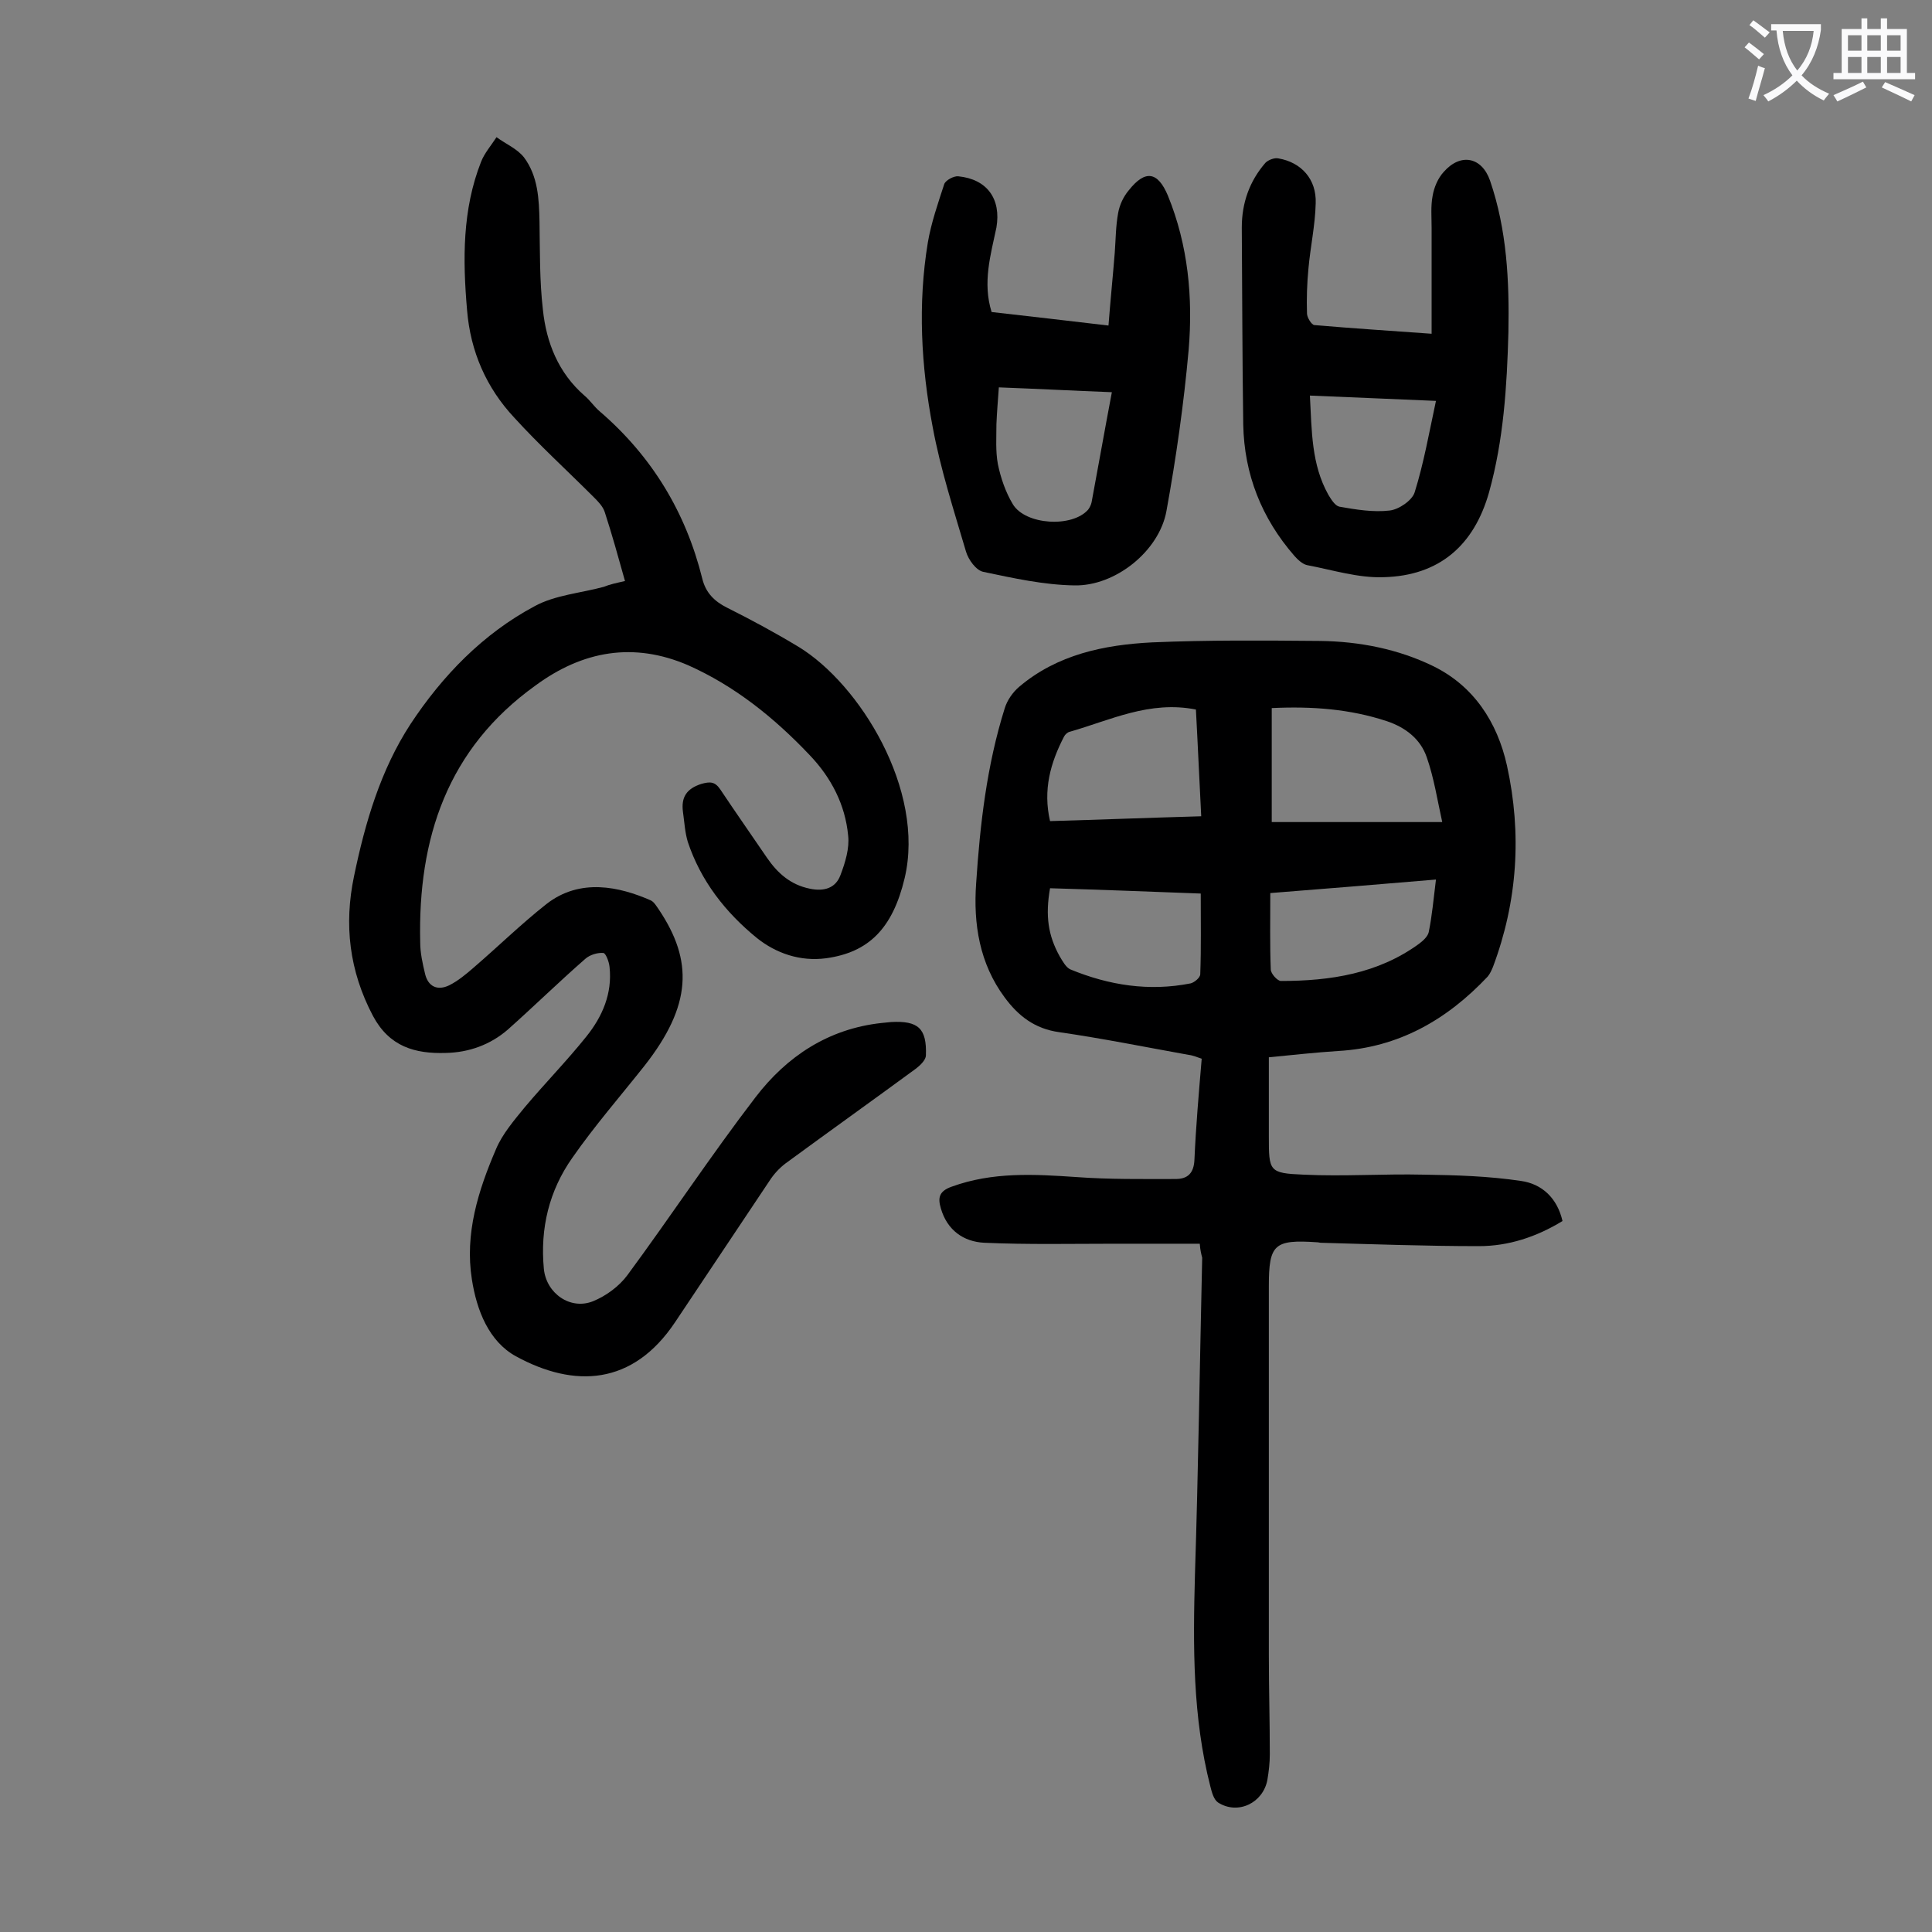 <svg enable-background="new 0 0 400 400" viewBox="0 0 400 400" xmlns="http://www.w3.org/2000/svg"><rect x="0" y="0" width="400" height="400" fill="#808080" stroke="none"/><g fill="#000001"><path d="m248.4 257.5c-5.9 0-11.7 0-17.5 0-9 0-18.1.2-27.1-.2-4.3-.2-7.7-2.6-9-7.1-.7-2.3-.3-3.6 2.2-4.5 8.5-3.1 17.1-2.6 25.9-2 6.8.5 13.6.4 20.5.4 2.5 0 3.8-1.2 3.9-4.1.3-6.8.9-13.7 1.5-20.8-.9-.3-1.8-.7-2.7-.8-8.9-1.6-17.8-3.4-26.8-4.7-5.1-.7-8.5-3.4-11.3-7.2-5.2-7-6.5-15.2-5.9-23.6.8-12.2 2.2-24.4 5.9-36.2.5-1.7 1.7-3.4 3-4.5 7.9-6.7 17.6-8.7 27.5-9.2 11.6-.5 23.2-.4 34.8-.3 8.2.1 16.2 1.7 23.4 5.2 8.4 4.1 13.3 11.6 15.3 20.6 3.1 14.1 2.2 28.1-2.9 41.7-.3.7-.6 1.4-1.1 2-8.4 8.9-18.4 14.7-31 15.4-4.6.3-9.2.8-14.3 1.3v16.3c0 7.3 0 7.7 7.2 8 8.3.4 16.6-.2 24.9 0 6.7.1 13.4.3 20.1 1.3 4.3.6 7.5 3.5 8.6 8.3-5.4 3.3-11.2 5.2-17.3 5.2-10.9 0-21.9-.4-32.8-.7-.2 0-.4-.1-.7-.1-8.9-.6-10 .4-10 9.1v76.3c0 6.9.2 13.7.2 20.6 0 1.8-.2 3.5-.5 5.3-.9 4.8-6.1 7.3-10.2 4.7-.9-.6-1.3-2.1-1.6-3.3-3.7-14.4-3.6-29.1-3.2-43.8.7-21.9 1-43.8 1.5-65.7-.2-.8-.4-1.5-.5-2.9zm14.9-110.9v23.6h35.3c-1-4.5-1.7-9.1-3.2-13.4-1.3-3.8-4.4-6.2-8.3-7.5-7.6-2.5-15.4-3.1-23.8-2.7zm-15.7.3c-9.6-1.9-17.7 2.2-26.1 4.6-.5.1-1 .6-1.2 1-2.8 5.4-4.4 11-2.9 17.5 10.4-.3 20.7-.7 31.3-1-.4-7.6-.7-14.8-1.1-22.1zm-30.2 37c-1 5.7-.4 9.8 2 14.1.6 1 1.3 2.3 2.2 2.7 8 3.3 16.3 4.6 24.9 2.9.8-.2 2-1.2 2-1.9.2-5.5.1-11 .1-16.7-10.6-.4-20.8-.8-31.2-1.1zm45.6 1c0 5.7-.1 10.8.1 15.8 0 .9 1.4 2.4 2.1 2.4 10.2 0 20.1-1.5 28.6-7.7.8-.6 1.8-1.5 2-2.4.7-3.4 1-6.9 1.5-10.9-11.7 1-23 1.9-34.3 2.8z"/><path d="m129.4 120.3c-1.4-5-2.7-9.7-4.2-14.3-.4-1.2-1.4-2.2-2.3-3.1-5.5-5.5-11.2-10.7-16.4-16.4-5.8-6.2-9.1-13.7-9.8-22.3-.9-10.4-1-20.8 2.9-30.7.7-1.8 2.1-3.4 3.2-5.1 1.9 1.4 4.3 2.4 5.7 4.2 2.9 3.9 3.1 8.6 3.2 13.3.1 6.1 0 12.2.7 18.2.7 6.8 3.2 13.1 8.6 17.8 1.2 1 2 2.3 3.2 3.3 10.8 9.3 17.8 20.9 21.2 34.6.7 2.9 2.5 4.7 5.1 6 5 2.5 10 5.2 14.8 8.1 12.7 7.7 26.3 29.7 22 47.9-2.5 10.5-7.5 15.4-16.3 16.6-5.3.7-10.3-1-14.3-4.2-6.5-5.3-11.6-11.8-14.3-19.9-.6-2-.7-4.1-1-6.2-.4-3 .7-4.8 3.8-5.8 1.8-.5 2.8-.5 3.9 1.1 3.2 4.8 6.5 9.5 9.7 14.2 2.2 3.2 4.9 5.6 8.9 6.4 2.9.6 5.3-.1 6.3-2.8 1-2.6 1.9-5.6 1.6-8.2-.6-6.4-3.5-12-8-16.7-7.3-7.7-15.5-14.3-25.2-18.6-11.2-4.8-21.7-3-31.5 4.2-18.3 13.1-24.4 31.7-23.9 53.2 0 2.2.5 4.4 1 6.5.6 2.6 2.5 3.6 5 2.4 1.8-.9 3.5-2.3 5.1-3.7 5-4.3 9.8-9 15-13.1 7-5.5 15.2-3.6 21.6-.8.7.3 1.2 1.2 1.7 1.9 7.1 10.6 6.9 19.8-3 32.4-5 6.3-10.3 12.4-14.9 19-4.8 6.8-6.7 14.6-5.9 23 .5 5.1 5.5 8.6 10.2 6.7 2.7-1.1 5.4-3.1 7.1-5.4 9-12.2 17.3-24.8 26.5-36.8 6.5-8.5 15.1-14.2 26.1-15.4.7-.1 1.3-.1 2-.2 5.6-.3 7.4 1.3 7.2 6.9 0 .9-1.1 2-2 2.7-9 6.6-18.1 13.1-27.1 19.7-1.3 1-2.4 2.2-3.3 3.6-6.5 9.7-13 19.5-19.5 29.2-8.8 13.2-20.9 13.7-33 7.1-5.6-3.1-8.1-9.5-9.1-15.9-1.5-9.5 1.3-18.4 5-27 1.3-3.1 3.7-5.9 5.9-8.6 4.2-5 8.8-9.7 12.8-14.7 3.3-4.1 5.4-8.9 4.8-14.4-.1-1.1-.8-2.9-1.3-2.9-1.2-.1-2.8.4-3.7 1.2-5.5 4.8-10.7 9.9-16.1 14.7-3.6 3.1-8 4.7-12.8 4.8-6.4.2-11.7-1.3-15.1-7.7-4.9-9.3-6-18.9-3.9-28.9 2.3-11.1 5.5-22 11.7-31.5 6.6-10 15-18.7 25.7-24.4 4.2-2.3 9.5-2.7 14.3-4 1.2-.5 2.6-.8 4.4-1.2z"/><path d="m296.4 69.1c0-7.6 0-14.7 0-21.9 0-2.2-.2-4.5.2-6.6.3-1.8 1.1-3.7 2.3-5 3.5-4 7.9-3.1 9.6 1.8 3.5 10.2 4 20.8 3.8 31.4-.3 11.2-1 22.3-4 33.1-3.1 11-10.3 17.3-21.8 17.6-5.3.2-10.6-1.5-15.9-2.5-.9-.2-1.9-1.1-2.6-1.9-6.8-7.8-10.4-16.9-10.6-27.2-.2-13.6-.2-27.2-.3-40.8 0-5.1 1.6-9.6 4.9-13.4.6-.6 1.9-1.1 2.7-.9 4.7.8 7.9 4.3 7.7 9.3-.1 4.5-1.1 9-1.5 13.5-.3 3.1-.4 6.2-.3 9.3 0 .8.9 2.3 1.5 2.4 8.1.7 16 1.2 24.3 1.8zm-25.2 12.8c.4 7.4.3 14.2 3.8 20.5.6 1 1.4 2.3 2.3 2.5 3.4.6 7 1.2 10.4.8 1.9-.2 4.7-2.1 5.2-3.8 1.9-6.1 3-12.4 4.4-18.9-8.7-.4-17.1-.7-26.1-1.1z"/><path d="m205.3 64.6c8 .9 15.7 1.8 24.2 2.8.4-5.2.9-10.1 1.3-15.1.2-2.7.2-5.5.7-8.2.3-1.7 1.1-3.4 2.2-4.7 3.4-4.3 6-3.9 8.1 1.1 4.2 10.3 5.2 21.1 4.3 31.9-1 11.2-2.6 22.4-4.6 33.4-1.5 8.3-10.6 15.6-19.1 15.4-6.3-.1-12.6-1.5-18.8-2.8-1.5-.3-3.1-2.5-3.6-4.2-2.5-8.5-5.3-17.1-6.9-25.8-2.4-12.6-3.1-25.5-1-38.2.7-4.1 2.1-8.1 3.4-12.1.3-.8 2-1.7 2.9-1.6 6 .6 8.9 4.7 7.9 10.6-1.2 5.7-2.9 11.4-1 17.5zm1.5 15.6c-.2 2.8-.4 5.2-.5 7.6 0 2.8-.2 5.6.3 8.3.6 2.9 1.6 5.8 3.1 8.3 2.6 4.3 12.3 4.9 15.6 1.1.3-.4.6-1 .7-1.5 1.4-7.5 2.7-14.9 4.2-22.8-7.8-.3-15.4-.7-23.4-1z"/></g><path d="m362.1 8.8c1.1.8 2.1 1.6 3.1 2.4l-1 1.1c-1.3-1.1-2.3-2-3-2.5zm1.9 4.8c.5.2.9.4 1.4.5-.6 2.3-1.3 4.5-1.9 6.8l-1.5-.5c.8-2.1 1.4-4.3 2-6.8zm-1-9.4c1.3.9 2.4 1.8 3.4 2.5l-1 1.1c-1.4-1.2-2.4-2.1-3.2-2.6zm3.7 2.2v-1.4h10.3v1.2c-.5 3.6-1.8 6.8-4 9.4 1.5 1.6 3.4 2.8 5.7 3.8-.3.4-.7.8-1.1 1.4-2.3-1.1-4.1-2.5-5.6-4.1-1.6 1.6-3.6 3.1-5.9 4.3-.3-.5-.7-.9-1-1.3 2.4-1.1 4.4-2.5 6-4.1-1.9-2.5-3-5.6-3.3-9.3h-1.1zm8.8 0h-6.4c.3 3.3 1.3 6 3 8.2 2-2.3 3.1-5.1 3.4-8.2z" fill="#fafafb"/><path d="m385.3 3.8h1.3v2.2h2.8v-2.2h1.3v2.2h4.1v9.1h1.7v1.3h-16.9v-1.3h1.7v-9.1h4.1v-2.2zm.4 13.1.7 1.2c-1.8.9-3.8 1.9-6 2.9-.2-.4-.5-.8-.8-1.3 2.3-1 4.3-1.9 6.1-2.8zm-3.1-6.4h2.8v-3.2h-2.8zm0 4.6h2.8v-3.3h-2.8zm4-4.6h2.8v-3.2h-2.8zm0 4.6h2.8v-3.3h-2.8zm3.7 1.9c2.1.9 4.1 1.8 6.1 2.7l-.7 1.3c-2.2-1.1-4.2-2-6.1-2.9zm3.2-9.7h-2.8v3.2h2.8zm-2.8 7.8h2.8v-3.3h-2.8z" fill="#fafafb"/></svg>